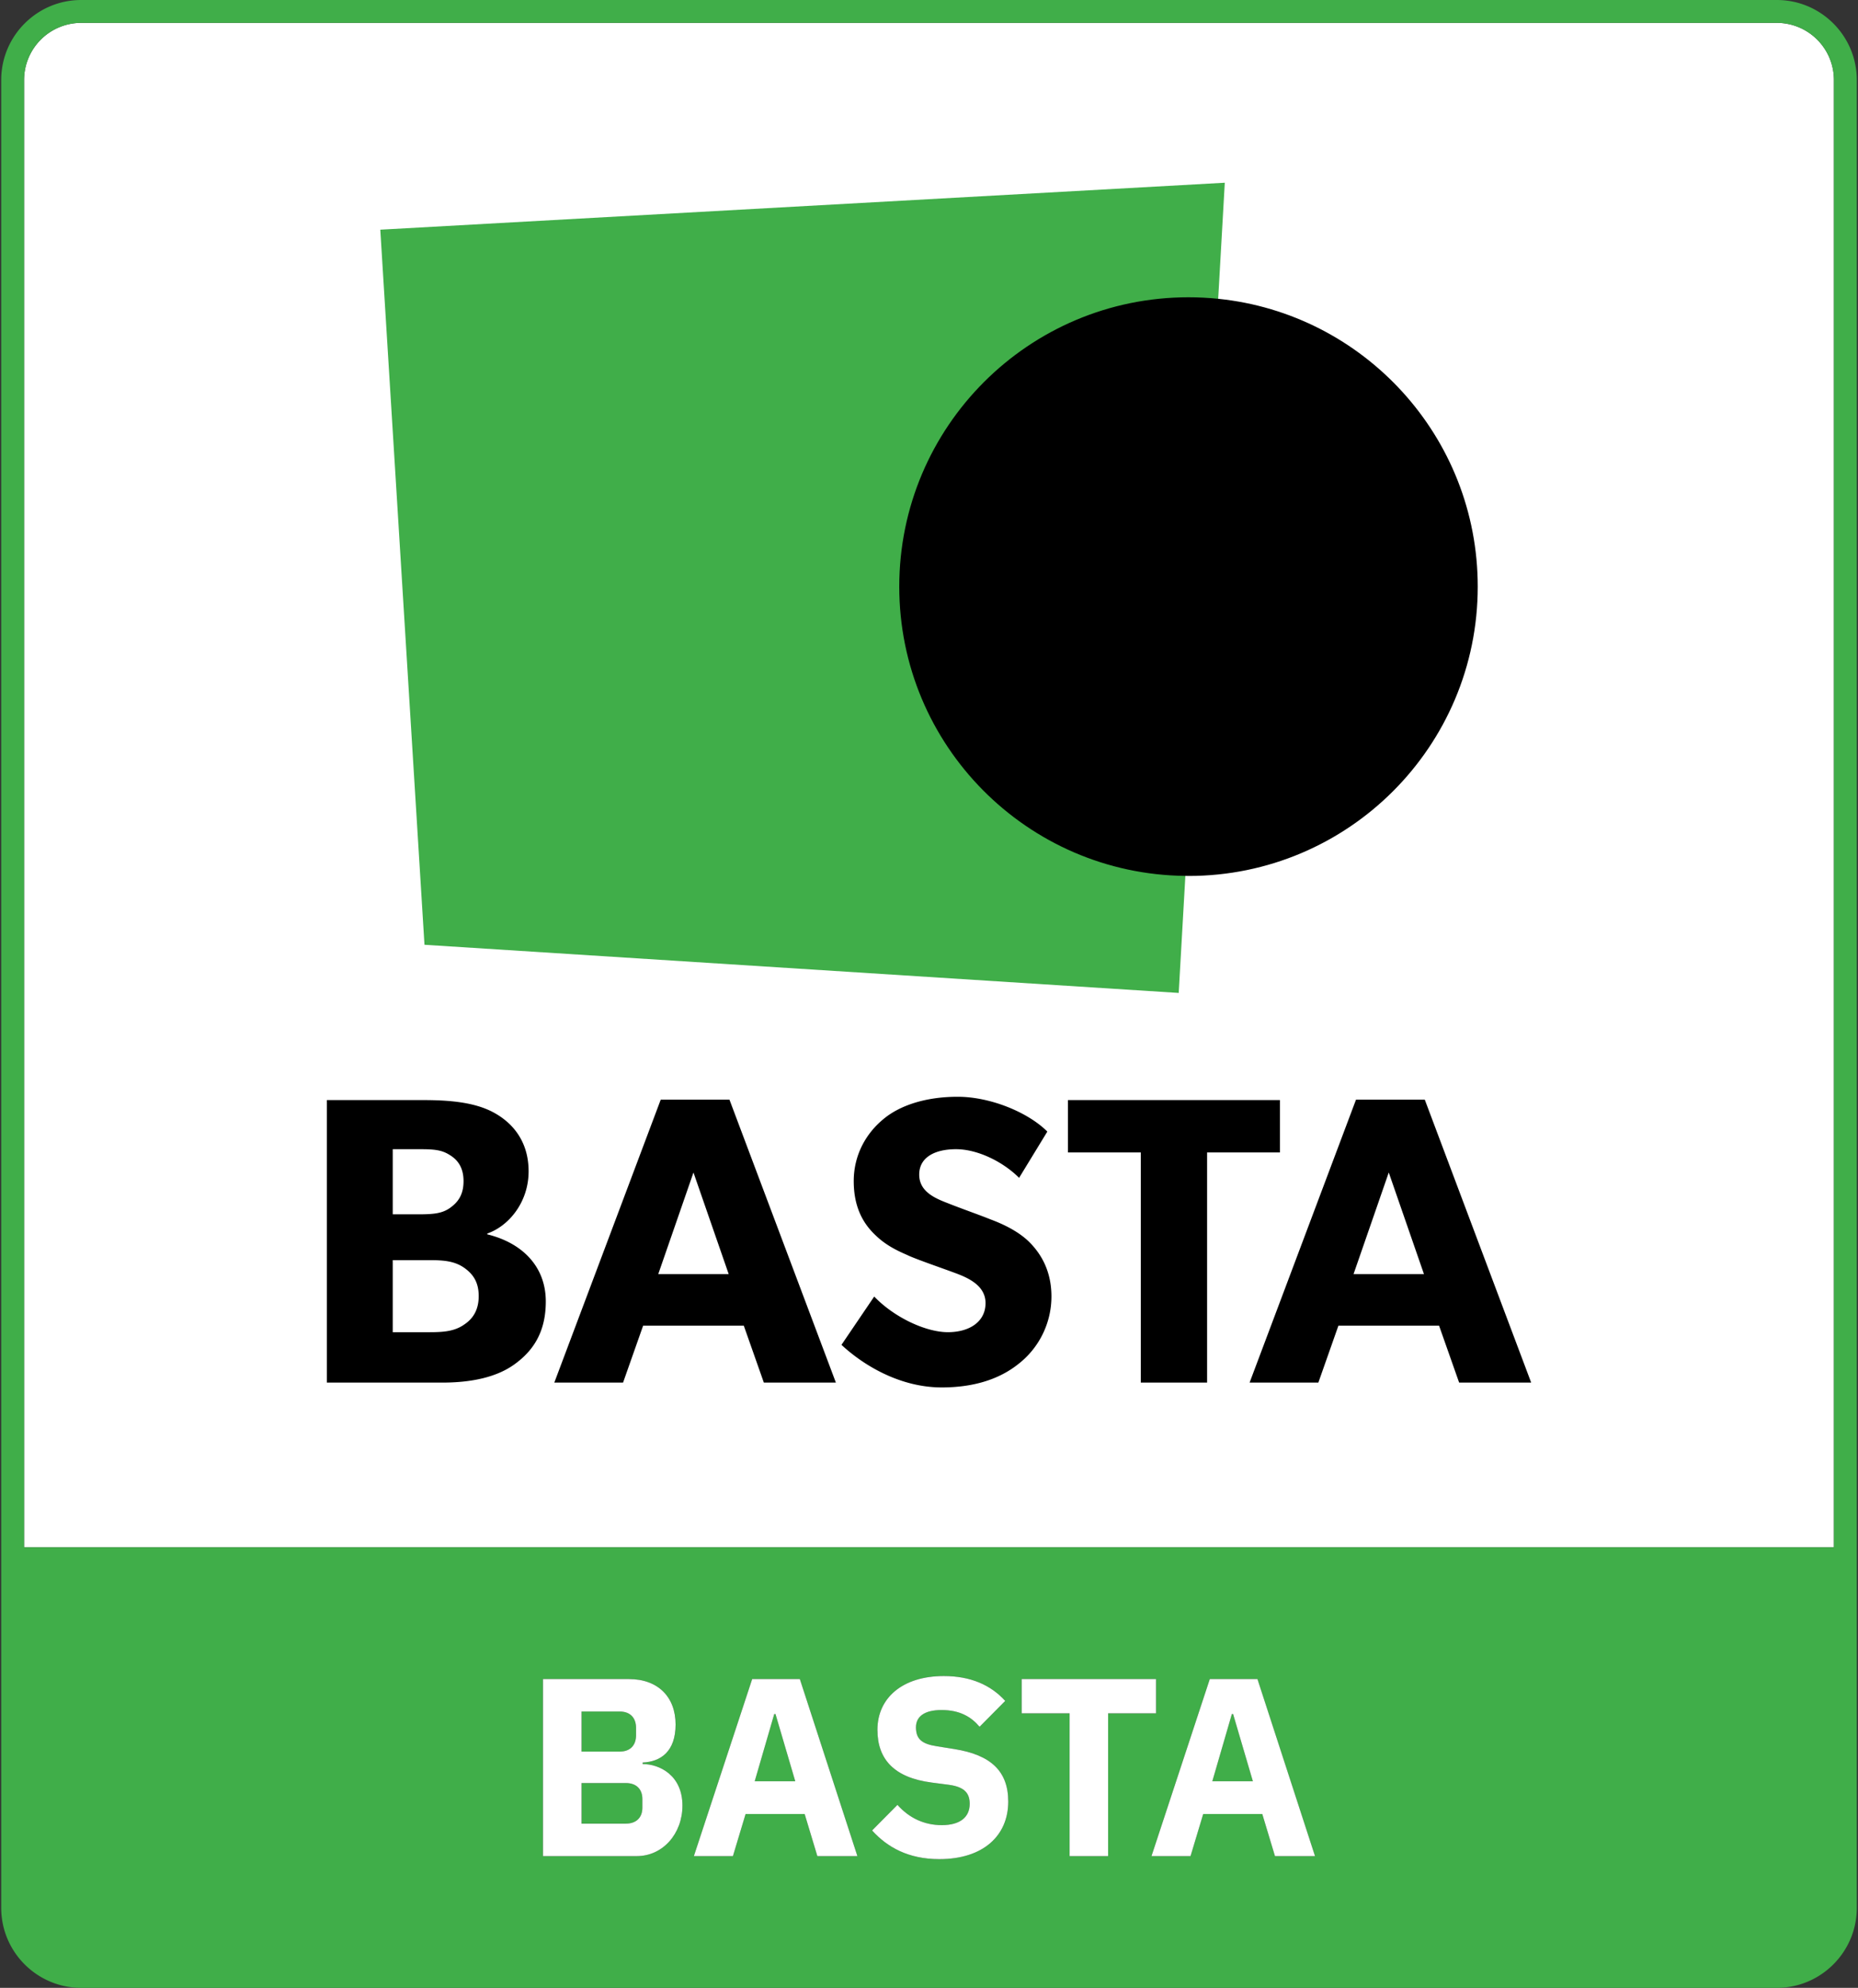 <svg xmlns="http://www.w3.org/2000/svg" fill="none" viewBox="0 0 187 200"><rect x="0" y="0" width="187" height="200" fill="#333333" stroke="none"/><g clip-path="url(#clip0_2323_2655)"><path fill="#fff" d="M178.83 2.3H8.17a5.753 5.753 0 0 0-5.748 5.747V155.68h182.155V8.048A5.753 5.753 0 0 0 178.83 2.3z"/><path fill="#40AE49" d="M178.83 0H8.17C3.732 0 .122 3.61.122 8.047v183.905c0 4.438 3.61 8.048 8.048 8.048h170.66c4.438 0 8.048-3.61 8.048-8.048V8.048c0-4.438-3.61-8.048-8.048-8.048zm5.747 155.68H2.423V8.048A5.753 5.753 0 0 1 8.17 2.3h170.66a5.753 5.753 0 0 1 5.747 5.747V155.68zM68.685 181.667c0 2.808-1.965 5.078-4.593 5.078H54.65v-17.81h8.65c2.935 0 4.695 1.813 4.695 4.568 0 2.73-1.505 3.75-3.318 3.827v.152c1.685 0 4.008 1.123 4.008 4.185zm1.15 5.078l5.868-17.81H80.5l5.793 17.81h-4.03l-1.278-4.235H75.04l-1.275 4.235h-3.93zm25.695-7.17l-1.76-.23c-3.75-.485-5.46-2.32-5.46-5.307 0-3.19 2.5-5.408 6.685-5.408 2.68 0 4.72.893 6.175 2.5l-2.578 2.602c-.842-.995-1.99-1.684-3.827-1.684-1.735 0-2.578.665-2.578 1.735 0 1.225.638 1.682 2.118 1.914l1.76.28c3.648.585 5.41 2.221 5.41 5.281 0 3.42-2.5 5.792-6.94 5.792-3.112 0-5.23-1.2-6.763-2.883l2.553-2.577c1.2 1.352 2.73 2.04 4.465 2.04 1.89 0 2.807-.842 2.807-2.142 0-.968-.41-1.683-2.067-1.913zm7.297-7.195v-3.445h13.525v3.445h-4.822v14.365h-3.88V172.38h-4.823zm25.491 14.365l-1.278-4.235h-5.945l-1.275 4.235h-3.93l5.868-17.81h4.797l5.793 17.81h-4.03z"/><path fill="#40AE49" d="M78.05 172.455h-.127l-1.966 6.762h4.083l-1.99-6.762zm-15.055 6.94H58.53v4.082h4.465c1.02 0 1.658-.587 1.658-1.607v-.867c0-1.02-.638-1.608-1.658-1.608zm60.985-6.94l-1.965 6.762h4.083l-1.991-6.762h-.127zM64.015 174.6v-.765c0-1.02-.612-1.633-1.633-1.633H58.53v4.033h3.852c1.02-.002 1.633-.615 1.633-1.635z"/><path fill="#fff" d="M67.995 173.503c0-2.755-1.76-4.568-4.695-4.568h-8.65v17.81h9.443c2.627 0 4.592-2.27 4.592-5.078 0-3.062-2.323-4.185-4.005-4.185v-.152c1.81-.077 3.315-1.097 3.315-3.827zM58.53 172.2h3.852c1.02 0 1.633.613 1.633 1.633v.765c0 1.02-.612 1.632-1.633 1.632H58.53v-4.03zm6.123 9.67c0 1.02-.638 1.607-1.658 1.607H58.53v-4.082h4.465c1.02 0 1.658.588 1.658 1.608v.867zm16.332.64l1.278 4.235h4.03l-5.793-17.81h-4.797l-5.868 17.81h3.93l1.275-4.235h5.945zm-3.063-10.055h.128l1.99 6.762h-4.083l1.966-6.762zM94.79 183.63c-1.735 0-3.265-.688-4.465-2.04l-2.553 2.577c1.53 1.683 3.648 2.883 6.763 2.883 4.44 0 6.94-2.372 6.94-5.792 0-3.063-1.76-4.696-5.41-5.281l-1.76-.28c-1.48-.23-2.118-.689-2.118-1.914 0-1.07.843-1.735 2.578-1.735 1.838 0 2.985.689 3.828 1.684l2.577-2.602c-1.455-1.607-3.495-2.5-6.175-2.5-4.185 0-6.685 2.22-6.685 5.408 0 2.987 1.71 4.822 5.46 5.307l1.76.23c1.66.23 2.067.945 2.067 1.915 0 1.3-.92 2.14-2.807 2.14zm16.737 3.115V172.38h4.823v-3.445h-13.523v3.445h4.823v14.365h3.877zm10.233-17.81l-5.868 17.81h3.93l1.275-4.235h5.945l1.278 4.235h4.03l-5.793-17.81h-4.797zm.255 10.282l1.965-6.762h.127l1.99 6.762h-4.082z"/><path fill="#000" d="M49.042 124.19v-.083c2.143-.74 4.16-3.129 4.16-6.259 0-3.13-1.73-4.985-3.624-5.973-1.896-.99-4.408-1.195-7.003-1.195h-9.68v28.425h11.617c2.925 0 5.478-.535 7.29-1.855 1.813-1.317 3.13-3.17 3.13-6.303.003-3.505-2.347-5.892-5.89-6.757zm-9.514-8.568h2.76c1.442 0 2.182.083 2.965.578.822.495 1.4 1.277 1.4 2.637 0 1.4-.578 2.143-1.4 2.72-.783.535-1.648.618-3.13.618h-2.595v-6.553zm7.21 17.631c-.988.7-2.1.782-3.543.782h-3.667v-7.25h3.667c1.443 0 2.553.083 3.542.783.988.7 1.443 1.565 1.443 2.842-.002 1.235-.455 2.183-1.443 2.843zM66.5 110.637l-10.71 28.465h6.92l2.018-5.724H74.86l2.017 5.724h7.25l-10.71-28.465H66.5zm-.248 17.548l3.543-10.218 3.543 10.218h-7.085zm33.388-5.52c-.907-.373-3.008-1.113-4.243-1.608-1.277-.495-2.882-1.152-2.882-2.882 0-1.73 1.565-2.553 3.707-2.553 2.143 0 4.698 1.236 6.346 2.883l2.842-4.655c-1.935-1.935-5.725-3.502-9.022-3.502-3.298 0-5.893.907-7.498 2.265-1.647 1.357-2.965 3.502-2.965 6.22 0 2.677.987 4.324 2.225 5.477 1.235 1.195 2.677 1.73 3.377 2.06.948.412 3.09 1.152 4.326 1.607 1.237.453 3.337 1.195 3.337 3.13 0 1.895-1.647 2.926-3.79 2.926-2.183 0-5.355-1.443-7.415-3.586l-3.295 4.86c2.308 2.143 5.972 4.285 10.093 4.285 3.047 0 5.685-.742 7.702-2.35a8.605 8.605 0 0 0 3.338-6.797c0-2.552-1.03-4.283-2.225-5.478-1.28-1.272-3.176-2.012-3.958-2.302zm29.182-11.988h-21.34v5.273h7.333v23.152h6.675V115.95h7.332v-5.273zm14.576-.04h-6.921l-10.709 28.465h6.92l2.017-5.724h10.132l2.018 5.724h7.25l-10.707-28.465zm-7.168 17.548l3.543-10.218 3.542 10.218h-7.085z"/><path fill="#40AE49" d="M118.632 99.9l4.638-81.515-84.995 4.723 4.447 71.947 75.91 4.845z"/><path fill="#000" d="M90.507 59.023c0 15.97 12.863 28.932 28.793 29.102.105 0 .21.007.318.007 16.077 0 29.11-13.032 29.11-29.11 0-15.07-11.45-27.462-26.125-28.96-.983-.1-1.978-.152-2.988-.152-16.075.003-29.108 13.035-29.108 29.113z"/></g><defs><clipPath id="clip0_2323_2655"><path fill="#fff" d="M0 0h187v200H0z"/></clipPath></defs></svg>